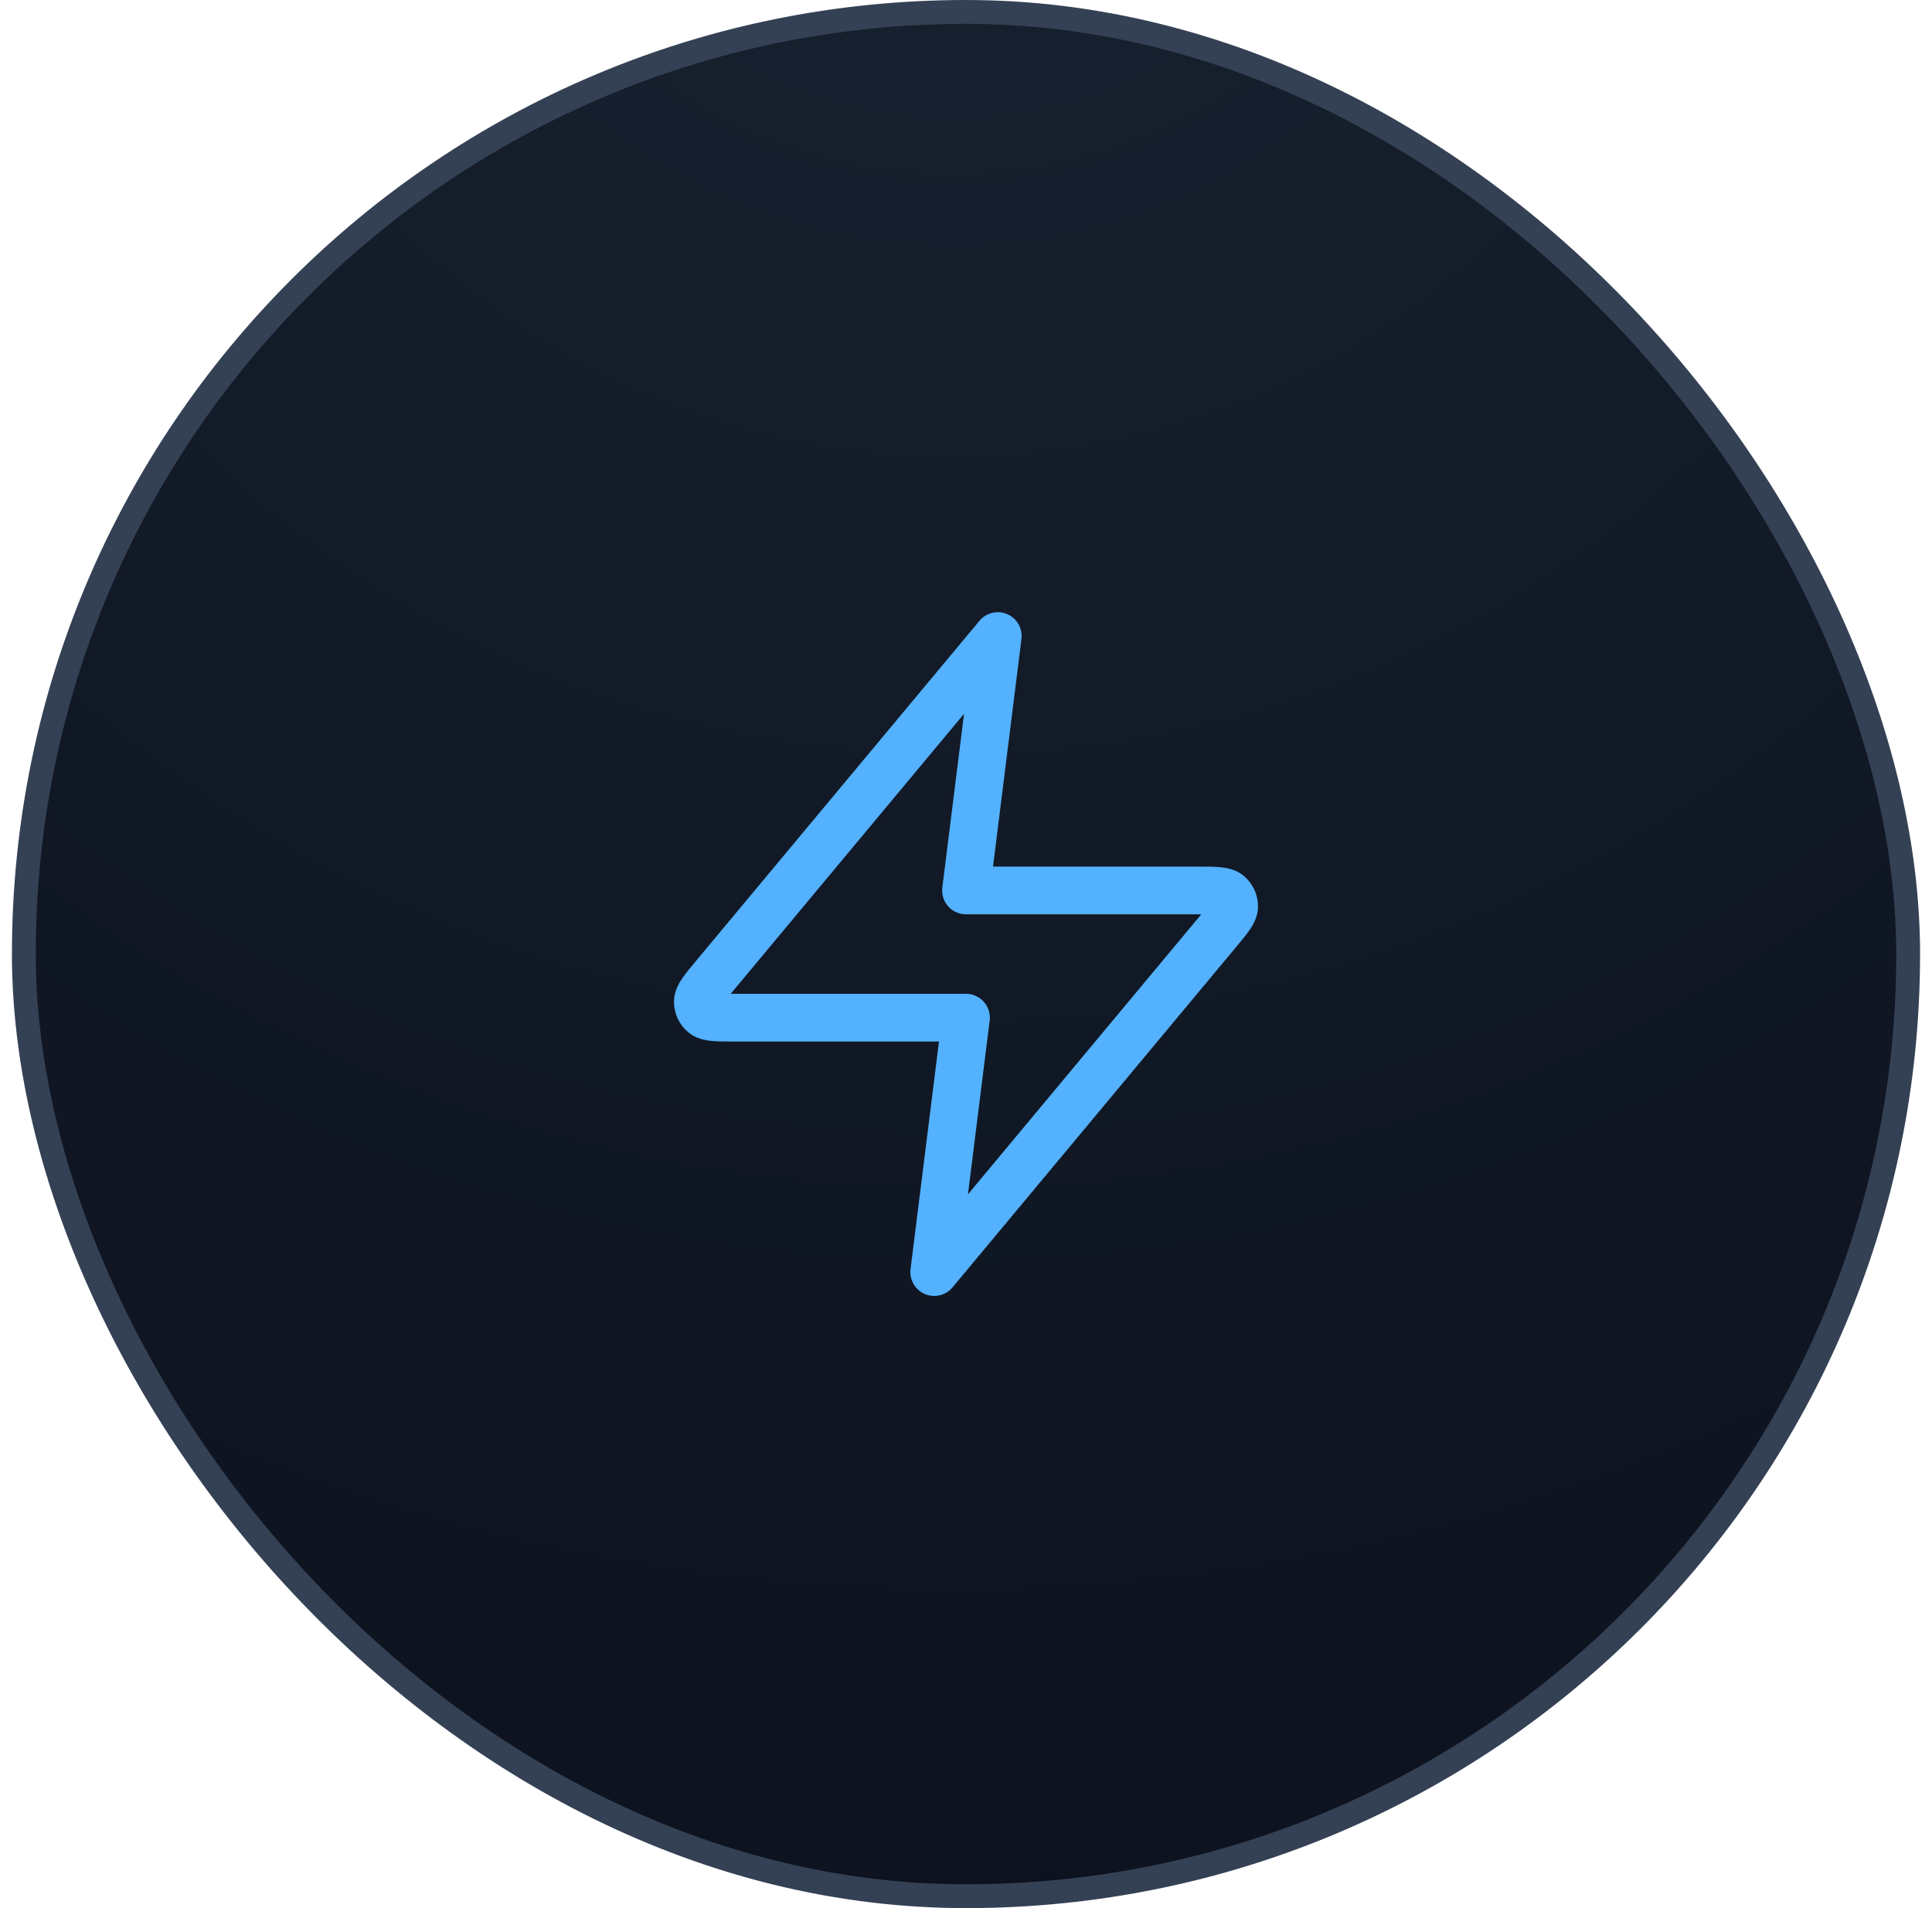 <svg xmlns="http://www.w3.org/2000/svg" width="81" height="80" viewBox="0 0 81 80" fill="none">
<rect x="1" y="0.5" width="79" height="79" rx="39.5" fill="url(#paint0_radial_17589_13557)"/>
<rect x="1" y="0.5" width="79" height="79" rx="39.5" stroke="#344054"/>
<path d="M41.833 26.667L29.958 40.917C29.493 41.476 29.26 41.755 29.257 41.99C29.254 42.195 29.345 42.39 29.504 42.519C29.688 42.667 30.051 42.667 30.777 42.667H40.5L39.167 53.334L51.042 39.083C51.507 38.525 51.74 38.246 51.743 38.01C51.746 37.806 51.655 37.611 51.496 37.482C51.312 37.334 50.949 37.334 50.222 37.334H40.5L41.833 26.667Z" stroke="#53B1FD" stroke-width="2" stroke-linecap="round" stroke-linejoin="round"/>
<defs>
<radialGradient id="paint0_radial_17589_13557" cx="0" cy="0" r="1" gradientUnits="userSpaceOnUse" gradientTransform="translate(39.967 -12.8) rotate(90) scale(99.733)">
<stop stop-color="#182230"/>
<stop offset="1" stop-color="#0C111D"/>
</radialGradient>
</defs>
</svg>
